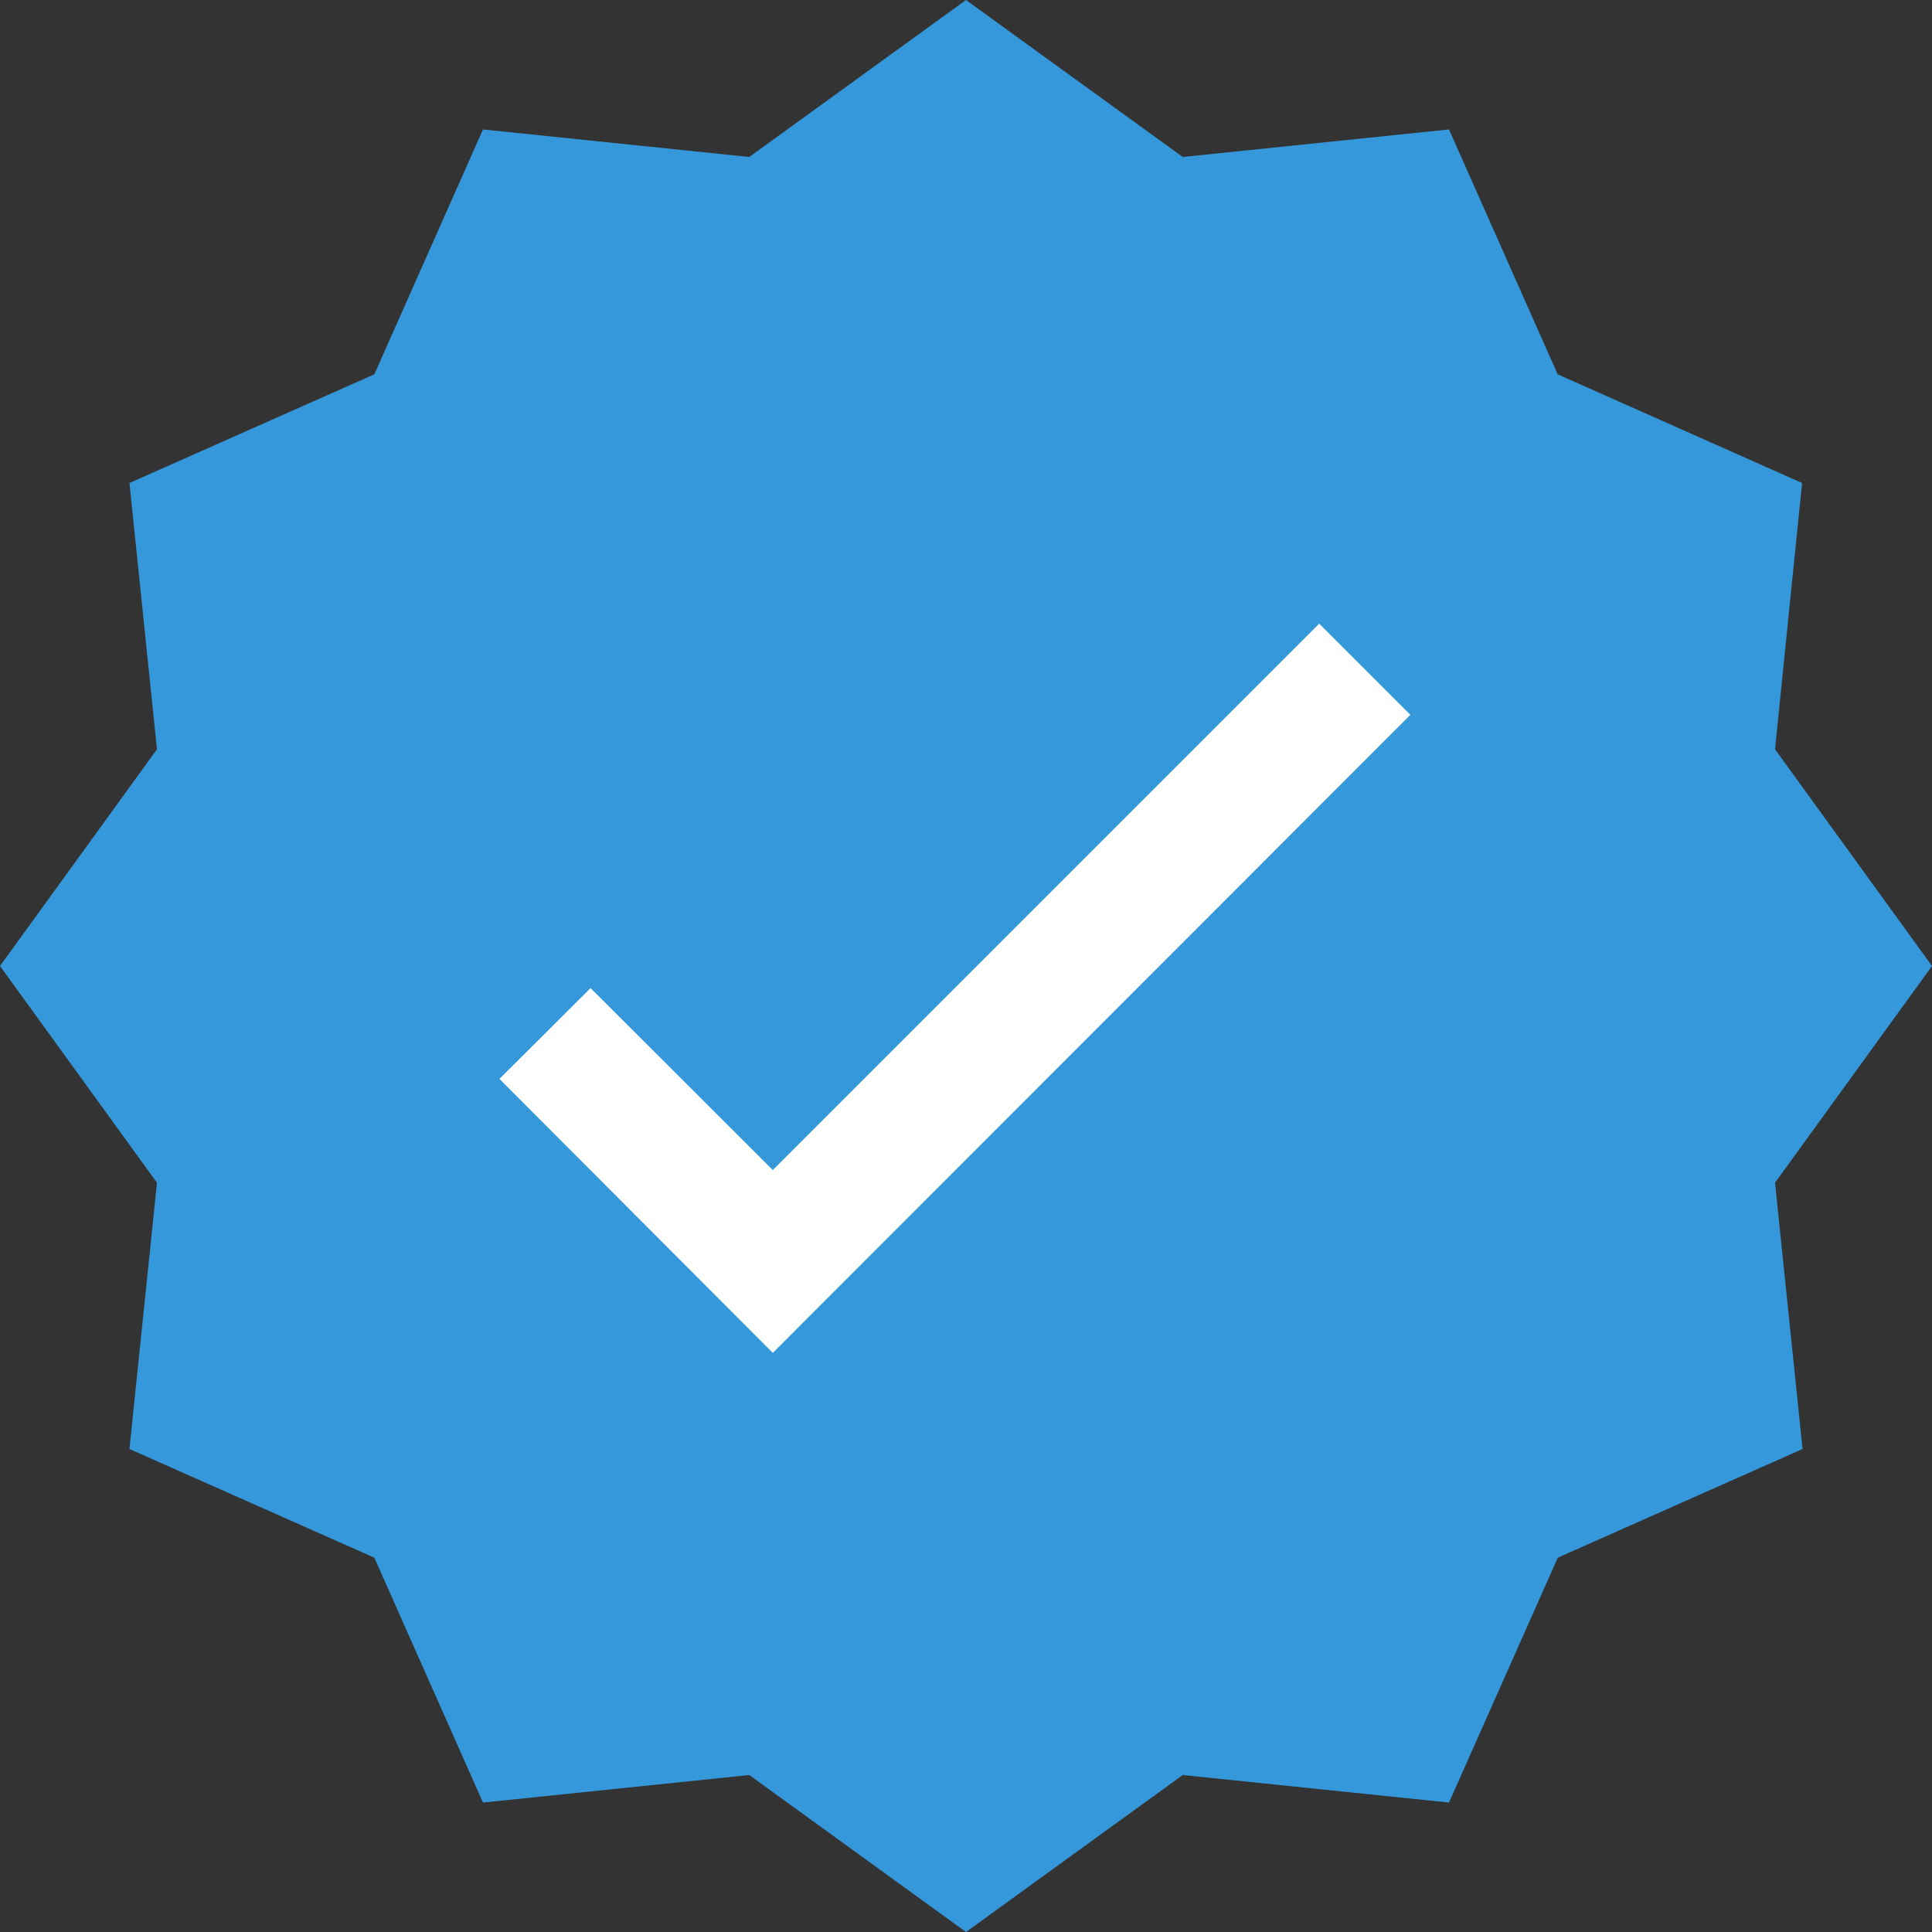 <svg xmlns="http://www.w3.org/2000/svg" width="16" height="16" viewBox="0 0 16 16">
    <rect x="0" y="0" width="16" height="16" fill="#333333" stroke="none"/>
    <defs>
        <style>
            .cls-1{fill:#3498db}.cls-2{fill:#fff}
        </style>
    </defs>
    <g id="Group_472" data-name="Group 472" transform="translate(-461 -465)">
        <path id="Path_215" d="M14.7 9.795L14.928 12l-2.027.9L12 14.928 9.795 14.7 8 16l-1.795-1.3L4 14.928 3.1 12.9 1.072 12 1.3 9.795 0 8l1.3-1.795L1.072 4 3.1 3.1 4 1.072l2.205.228L8 0l1.795 1.3L12 1.072l.9 2.028 2.024.9-.224 2.205L16 8zm0 0" class="cls-1" data-name="Path 215" transform="translate(461 465)"/>
        <path id="Path_216" d="M131.622 155.716l-.755-.755-4.525 4.525-1.509-1.507-.755.752 2.264 2.269zm0 0" class="cls-2" data-name="Path 216" transform="translate(341.058 315.204)"/>
    </g>
</svg>